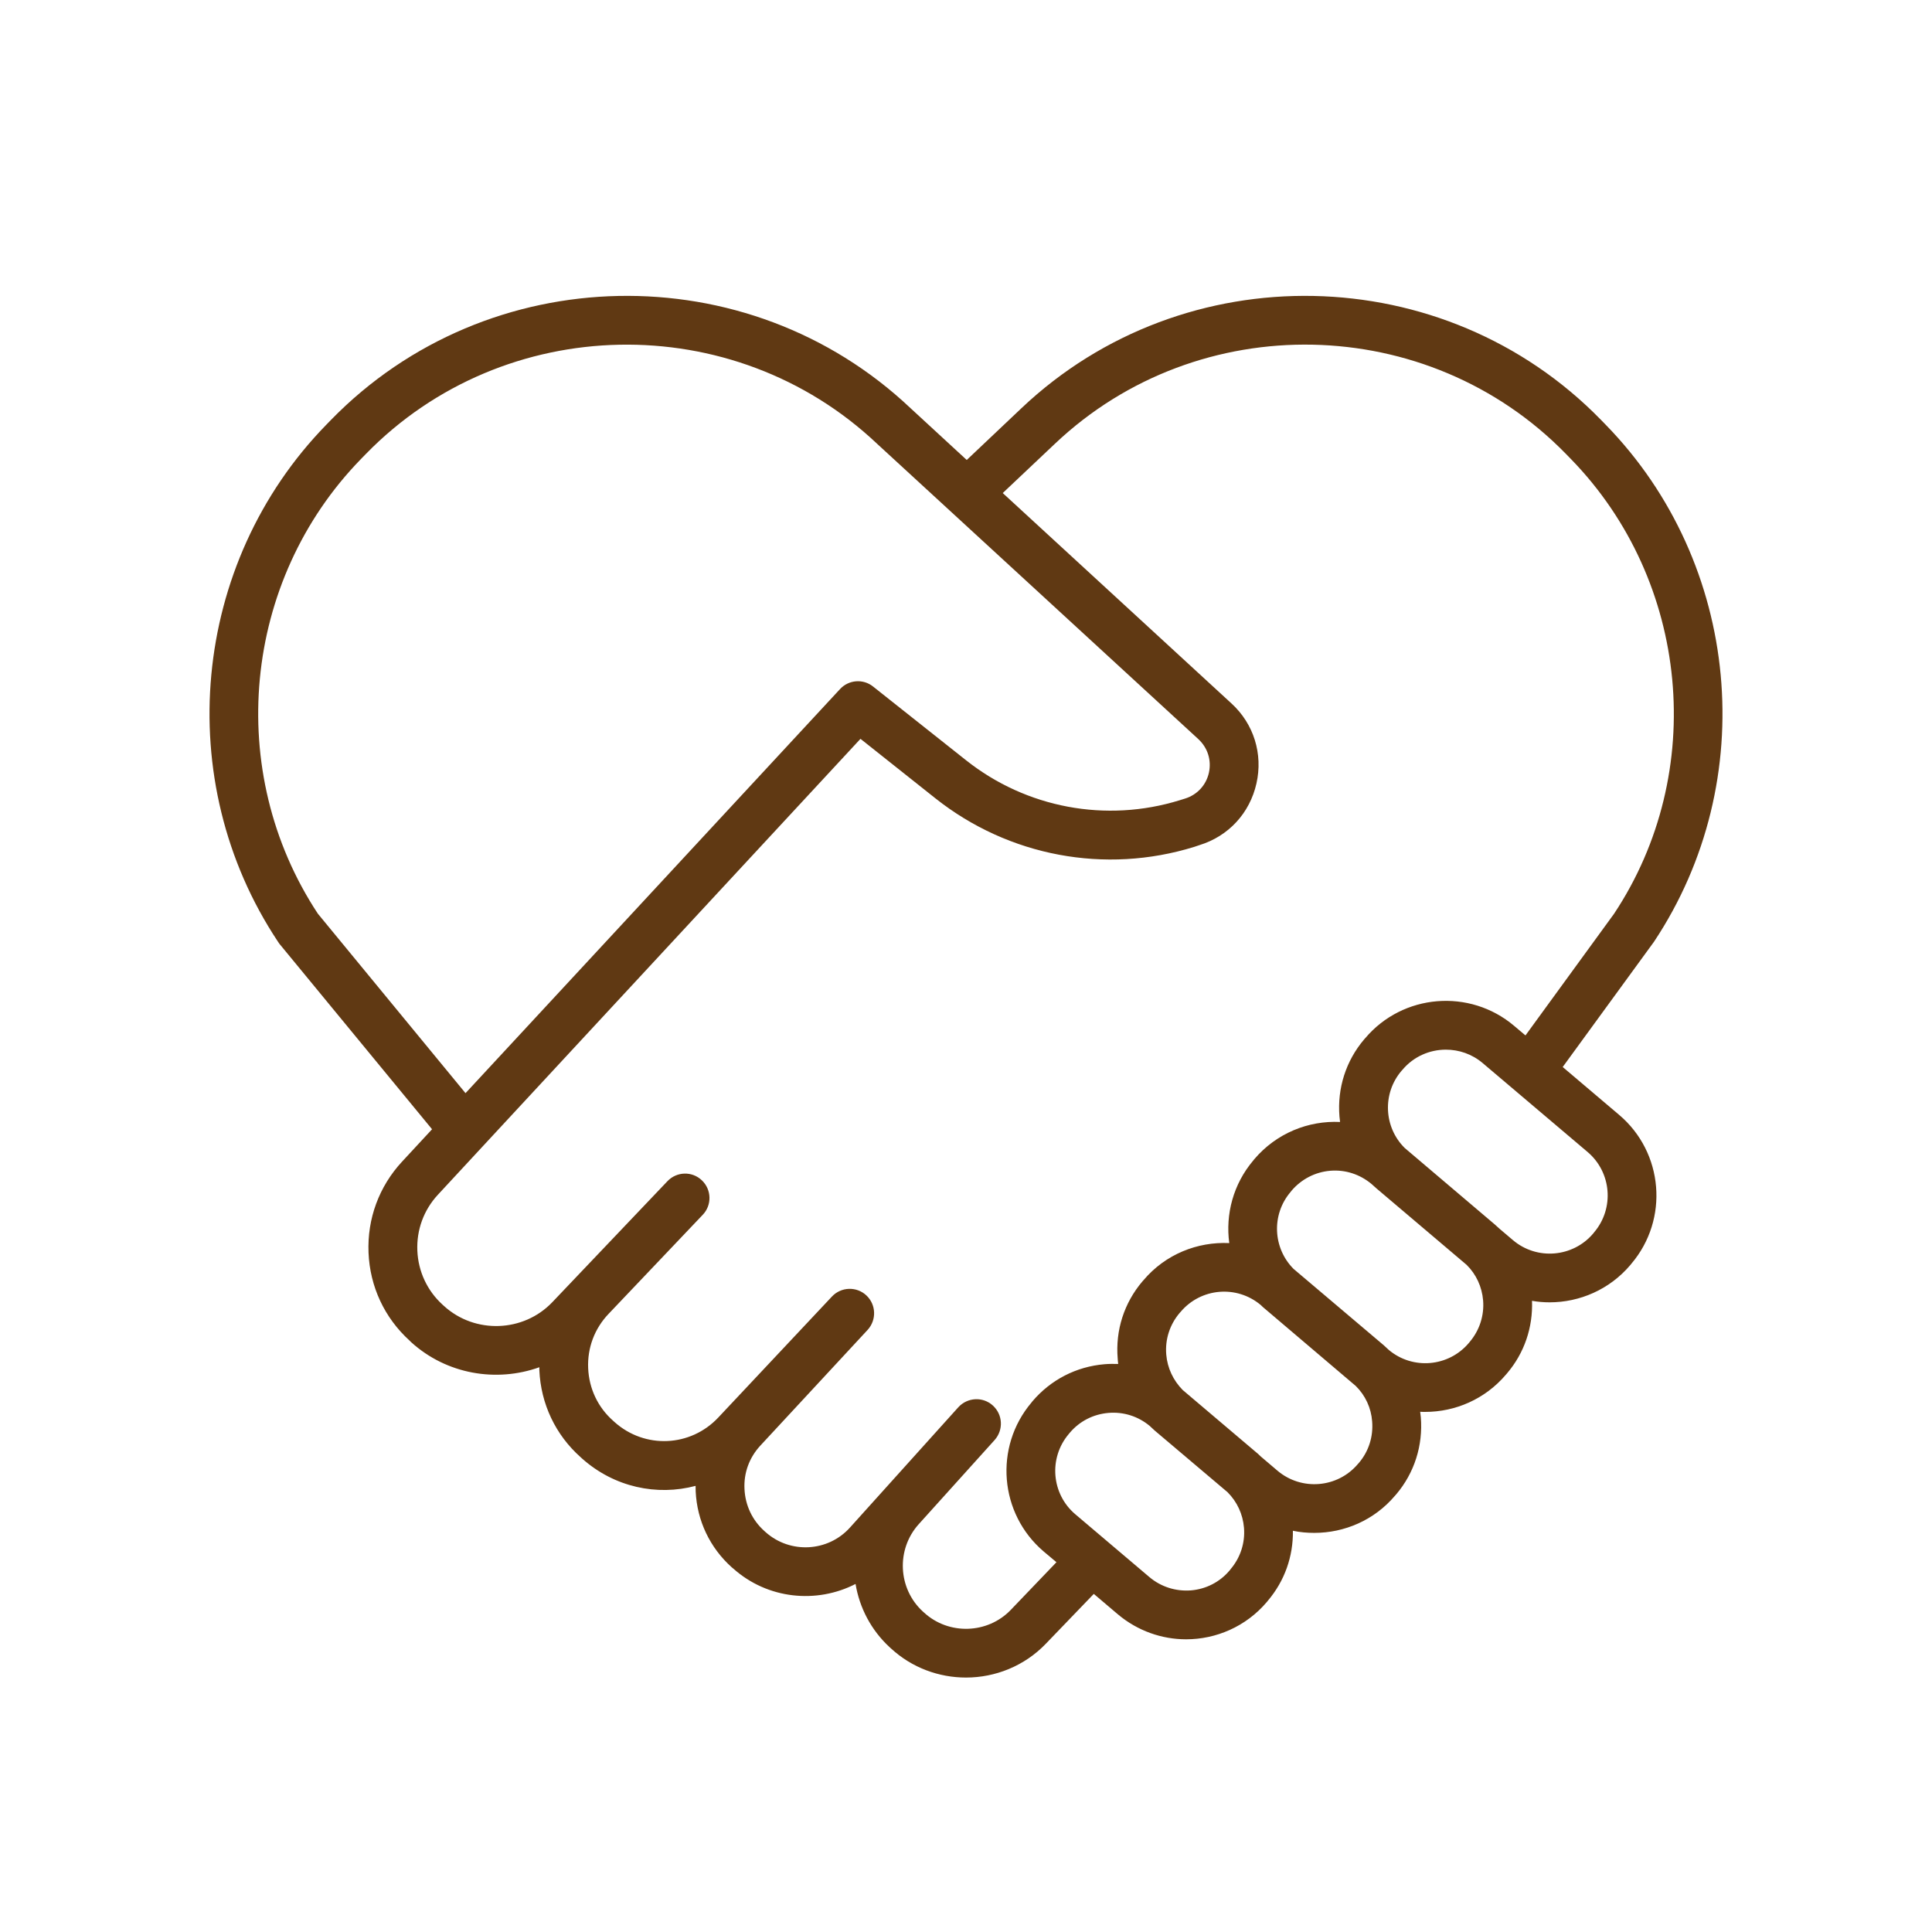 <svg xmlns="http://www.w3.org/2000/svg" xmlns:xlink="http://www.w3.org/1999/xlink" width="80" zoomAndPan="magnify" viewBox="0 0 60 60" height="80" preserveAspectRatio="xMidYMid meet" version="1.0"><defs><clipPath id="0cc49c71e0"><path d="M 6 9 L 54 9 L 54 52.141 L 6 52.141 Z M 6 9 " clip-rule="nonzero"/></clipPath></defs><g clip-path="url(#0cc49c71e0)"><path fill="#603913" d="M 49.508 38.27 L 49.477 38.309 C 48.848 39.051 47.727 39.145 46.984 38.512 L 46.574 38.164 C 46.523 38.117 46.473 38.07 46.418 38.023 L 43.625 35.652 C 42.977 35.012 42.922 33.965 43.523 33.258 L 43.555 33.223 C 43.902 32.809 44.402 32.598 44.902 32.598 C 45.309 32.598 45.715 32.734 46.047 33.016 L 49.305 35.777 C 50.047 36.406 50.141 37.523 49.508 38.27 Z M 45.645 41.672 L 45.613 41.711 C 44.984 42.453 43.871 42.547 43.129 41.922 C 43.078 41.875 43.027 41.828 42.977 41.781 L 40.172 39.406 C 39.531 38.762 39.48 37.723 40.078 37.02 L 40.109 36.98 C 40.414 36.621 40.844 36.398 41.312 36.359 C 41.781 36.32 42.234 36.469 42.594 36.77 C 42.645 36.816 42.695 36.863 42.746 36.906 L 45.547 39.281 C 45.844 39.574 46.023 39.961 46.059 40.383 C 46.098 40.852 45.949 41.312 45.645 41.672 Z M 42.203 45.43 L 42.168 45.469 C 41.539 46.211 40.422 46.305 39.676 45.676 L 39.148 45.227 C 39.098 45.176 39.047 45.129 38.992 45.086 L 36.73 43.168 C 36.438 42.871 36.254 42.488 36.219 42.066 C 36.18 41.594 36.328 41.137 36.633 40.777 L 36.668 40.738 C 37.297 39.996 38.406 39.902 39.152 40.527 C 39.199 40.574 39.25 40.621 39.305 40.664 L 42.105 43.043 C 42.402 43.336 42.582 43.723 42.613 44.141 C 42.652 44.613 42.508 45.07 42.203 45.43 Z M 38.219 48.73 L 38.188 48.77 C 37.883 49.133 37.453 49.352 36.984 49.391 C 36.512 49.426 36.055 49.281 35.695 48.977 L 33.395 47.027 C 32.652 46.398 32.559 45.281 33.191 44.535 L 33.223 44.496 C 33.527 44.137 33.953 43.918 34.426 43.879 C 34.891 43.84 35.348 43.984 35.707 44.285 C 35.758 44.332 35.809 44.379 35.859 44.426 L 38.121 46.34 C 38.418 46.637 38.598 47.023 38.633 47.445 C 38.672 47.914 38.523 48.371 38.219 48.73 Z M 31.391 49.996 C 30.672 50.746 29.461 50.785 28.695 50.078 L 28.656 50.043 C 27.883 49.332 27.828 48.117 28.531 47.336 L 30.891 44.719 C 31.168 44.406 31.145 43.93 30.832 43.648 C 30.523 43.367 30.043 43.395 29.762 43.703 L 26.398 47.438 C 25.715 48.199 24.539 48.262 23.777 47.582 L 23.738 47.547 C 23.363 47.211 23.145 46.75 23.121 46.246 C 23.094 45.742 23.27 45.266 23.613 44.895 L 26.945 41.301 C 27.227 40.992 27.211 40.516 26.906 40.23 C 26.602 39.945 26.121 39.961 25.836 40.266 L 22.309 44.02 C 21.445 44.941 20.027 45.004 19.086 44.164 L 19.039 44.121 C 18.566 43.703 18.293 43.121 18.266 42.492 C 18.238 41.859 18.465 41.258 18.902 40.801 L 21.824 37.727 C 22.113 37.426 22.102 36.945 21.797 36.656 C 21.496 36.367 21.016 36.379 20.727 36.684 L 17.152 40.441 C 16.258 41.379 14.75 41.434 13.789 40.559 L 13.742 40.516 C 13.266 40.082 12.988 39.484 12.961 38.84 C 12.934 38.195 13.16 37.578 13.598 37.105 L 14.973 35.621 C 14.977 35.617 14.98 35.613 14.984 35.609 L 26.723 22.945 L 29.055 24.797 C 31.324 26.594 34.324 27.156 37.086 26.301 L 37.25 26.246 C 38.152 25.969 38.812 25.254 39.02 24.332 C 39.227 23.414 38.938 22.48 38.242 21.844 L 31.141 15.312 L 32.766 13.777 C 37.227 9.555 44.344 9.699 48.633 14.098 L 48.785 14.254 C 52.48 18.047 53.035 23.996 50.125 28.379 L 47.375 32.156 L 47.023 31.859 C 45.645 30.691 43.566 30.859 42.398 32.242 L 42.363 32.281 C 41.797 32.949 41.527 33.797 41.598 34.672 C 41.602 34.73 41.609 34.789 41.617 34.844 C 40.633 34.797 39.641 35.191 38.953 36 L 38.922 36.039 C 38.297 36.777 38.055 37.715 38.176 38.605 C 37.191 38.559 36.195 38.949 35.512 39.758 L 35.477 39.797 C 34.91 40.465 34.637 41.316 34.711 42.191 C 34.715 42.246 34.719 42.305 34.727 42.359 C 34.586 42.355 34.445 42.355 34.301 42.367 C 33.426 42.441 32.633 42.848 32.062 43.52 L 32.035 43.555 C 30.863 44.938 31.035 47.012 32.414 48.184 L 32.809 48.516 Z M 9.871 28.375 C 6.965 23.969 7.527 18.035 11.211 14.254 L 11.363 14.098 C 15.652 9.699 22.773 9.555 27.242 13.785 L 37.219 22.957 C 37.508 23.227 37.629 23.613 37.543 24 C 37.457 24.383 37.18 24.684 36.801 24.801 L 36.637 24.852 C 34.352 25.559 31.871 25.094 30 23.609 L 27.113 21.32 C 26.805 21.074 26.359 21.109 26.09 21.398 L 14.457 33.949 Z M 50.281 34.621 L 48.531 33.137 L 51.367 29.246 C 54.691 24.246 54.062 17.496 49.871 13.195 L 49.719 13.039 C 44.855 8.051 36.781 7.887 31.723 12.676 L 30.023 14.285 L 28.277 12.676 C 23.215 7.887 15.145 8.051 10.281 13.039 L 10.129 13.195 C 5.938 17.496 5.309 24.246 8.633 29.246 C 8.645 29.266 8.66 29.289 8.676 29.309 L 13.418 35.07 L 12.488 36.074 C 11.77 36.848 11.402 37.852 11.445 38.902 C 11.488 39.957 11.941 40.926 12.719 41.633 L 12.766 41.68 C 13.871 42.684 15.418 42.938 16.75 42.461 C 16.75 42.492 16.75 42.523 16.75 42.555 C 16.797 43.598 17.25 44.559 18.031 45.254 L 18.078 45.297 C 19.078 46.188 20.402 46.465 21.602 46.145 C 21.602 46.203 21.602 46.262 21.605 46.316 C 21.648 47.23 22.047 48.066 22.727 48.676 L 22.77 48.711 C 23.84 49.668 25.363 49.812 26.57 49.191 C 26.691 49.922 27.047 50.621 27.633 51.16 L 27.672 51.195 C 28.324 51.797 29.164 52.098 30 52.098 C 30.906 52.098 31.816 51.742 32.484 51.043 L 33.969 49.5 L 34.715 50.133 C 35.332 50.652 36.086 50.91 36.836 50.91 C 37.766 50.91 38.695 50.516 39.344 49.75 L 39.375 49.711 C 39.895 49.098 40.164 48.336 40.152 47.539 C 40.371 47.586 40.594 47.605 40.816 47.605 C 41.75 47.605 42.676 47.215 43.324 46.449 L 43.359 46.41 C 43.926 45.742 44.195 44.891 44.125 44.016 C 44.121 43.961 44.113 43.902 44.105 43.844 C 44.156 43.848 44.211 43.848 44.262 43.848 C 45.195 43.848 46.121 43.453 46.77 42.688 L 46.801 42.652 C 47.34 42.02 47.609 41.223 47.578 40.398 C 47.758 40.43 47.941 40.445 48.125 40.445 C 49.055 40.445 49.984 40.051 50.633 39.285 L 50.664 39.246 C 51.836 37.867 51.664 35.789 50.281 34.621 " fill-opacity="1" fill-rule="nonzero"/></g></svg>